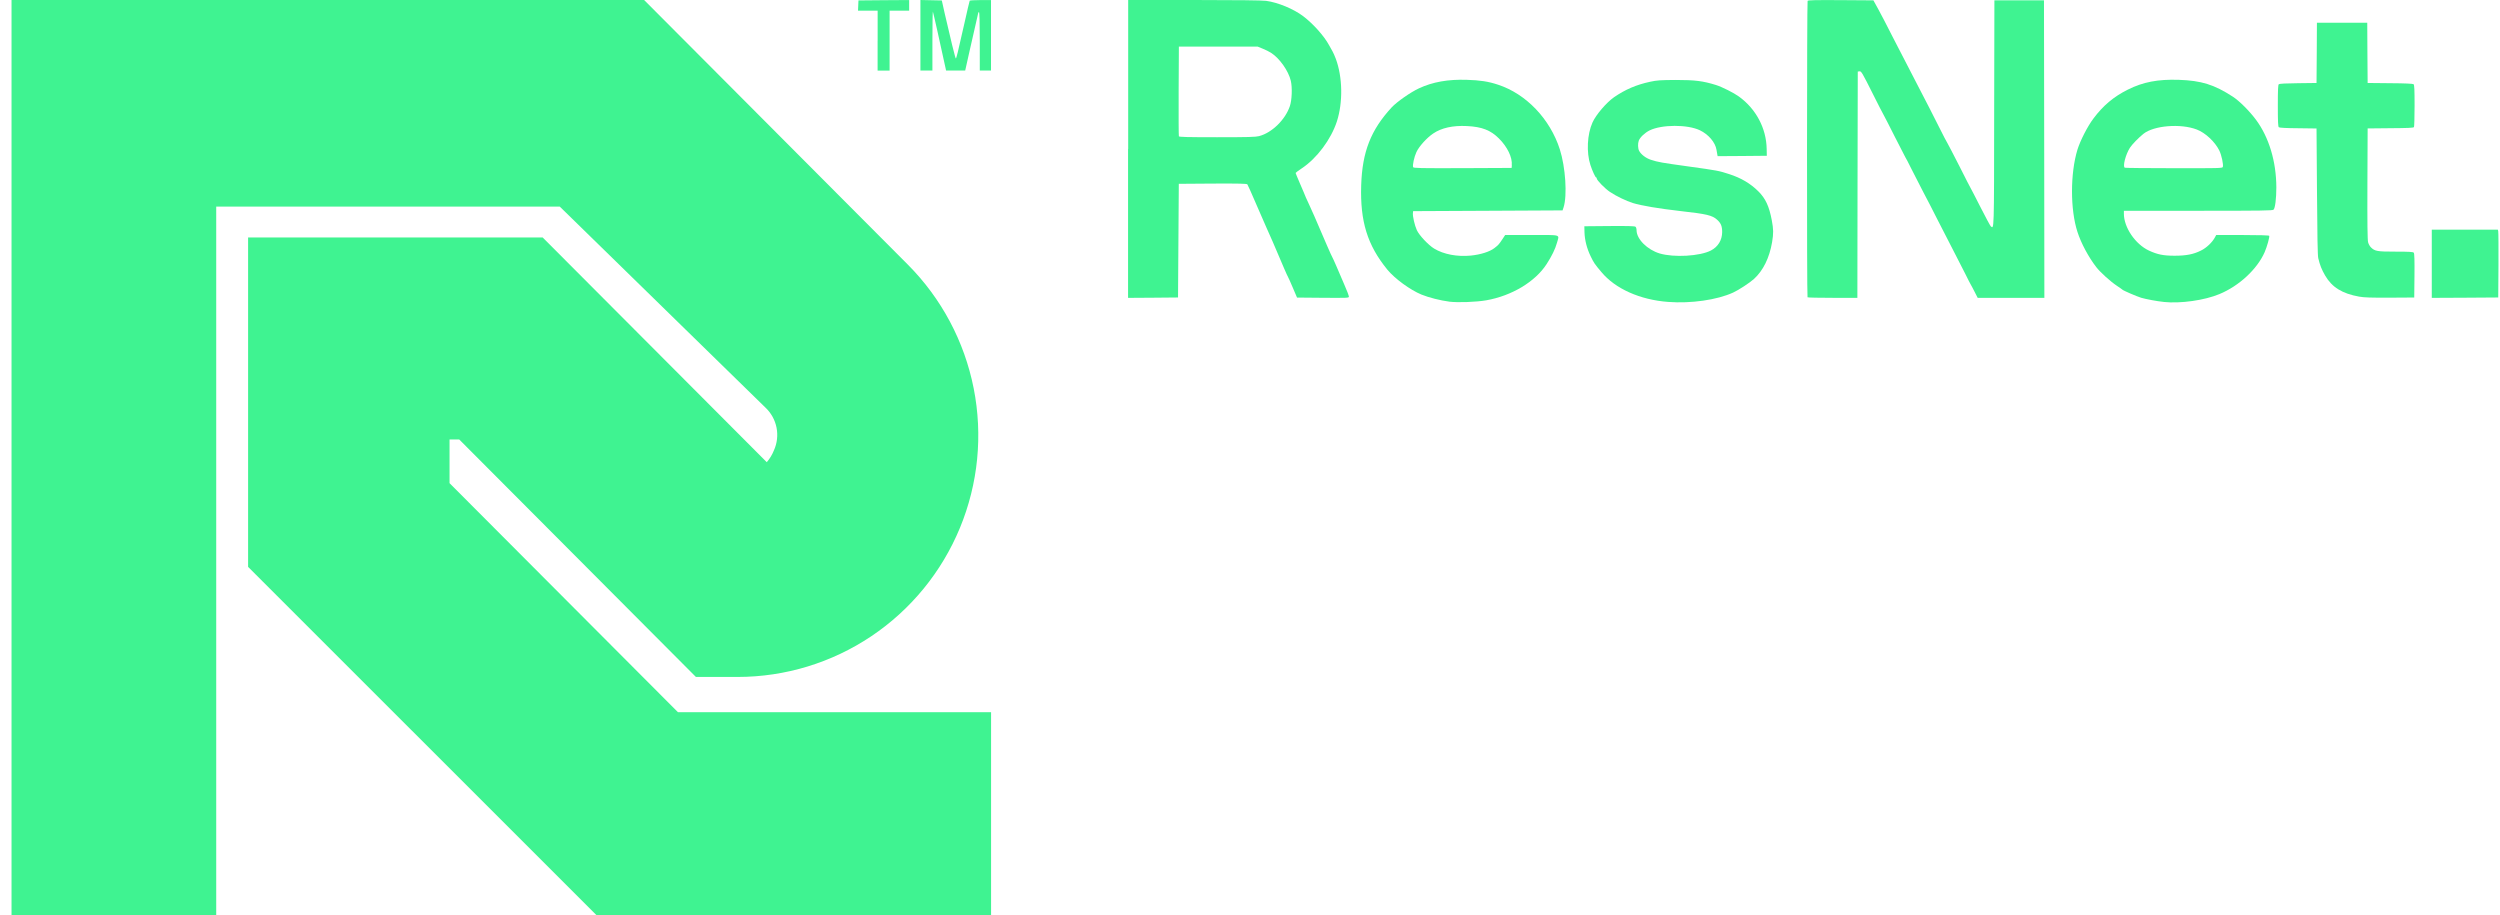 <?xml version="1.0" encoding="UTF-8"?> <svg xmlns="http://www.w3.org/2000/svg" width="142" height="52" viewBox="0 0 142 52" fill="none"> <path d="M49.85 2.308V0.607H49.294H48.735L48.748 0.317L48.761 0.024L50.201 0.011L51.64 0.002V0.304V0.607H51.084H50.529V2.308V4.01H50.188H49.848V2.308H49.85Z" fill="#3FF391"></path> <path d="M52.28 2.006V0L52.885 0.013L53.495 0.026L53.653 0.736C53.968 2.118 54.263 3.32 54.289 3.32C54.324 3.32 54.395 3.022 54.779 1.323C54.933 0.633 55.066 0.061 55.079 0.039C55.092 0.022 55.37 0.004 55.697 0.004H56.289V2.006V4.008H55.971H55.652V2.35C55.652 1.275 55.634 0.692 55.608 0.692C55.587 0.692 55.565 0.705 55.565 0.727C55.565 0.745 55.504 1.007 55.432 1.316C55.361 1.627 55.194 2.354 55.061 2.944L54.823 4.008H54.28H53.738L53.708 3.87C53.404 2.471 53.005 0.679 52.987 0.657C52.974 0.644 52.961 1.393 52.961 2.319V4.008H52.62H52.28V2.006Z" fill="#3FF391"></path> <path d="M82.314 17.132C81.824 17.07 81.162 16.904 80.737 16.731C80.106 16.472 79.218 15.826 78.8 15.314C77.669 13.927 77.251 12.581 77.316 10.526C77.376 8.623 77.862 7.383 79.051 6.095C79.351 5.778 80.114 5.243 80.592 5.02C81.373 4.654 82.251 4.499 83.317 4.534C84.067 4.556 84.54 4.628 85.087 4.81C86.682 5.331 88.042 6.752 88.598 8.483C88.921 9.495 89.029 11.109 88.81 11.781L88.754 11.95L84.51 11.972L80.266 11.993L80.253 12.105C80.232 12.274 80.355 12.81 80.475 13.069C80.603 13.358 81.132 13.921 81.46 14.12C81.998 14.447 82.772 14.593 83.545 14.517C84.104 14.46 84.614 14.298 84.879 14.094C85.113 13.912 85.139 13.884 85.343 13.577L85.493 13.349H87.003C88.734 13.349 88.572 13.297 88.433 13.8C88.34 14.14 88.142 14.545 87.849 14.998C87.201 16.002 85.875 16.799 84.423 17.057C83.853 17.156 82.816 17.195 82.312 17.134L82.314 17.132ZM85.868 9.385C85.912 8.949 85.621 8.342 85.139 7.865C84.671 7.396 84.176 7.201 83.319 7.16C82.525 7.12 81.878 7.263 81.407 7.582C81.041 7.828 80.6 8.318 80.453 8.638C80.325 8.914 80.223 9.383 80.266 9.495C80.288 9.551 80.624 9.558 83.074 9.551L85.86 9.538L85.873 9.387L85.868 9.385Z" fill="#3FF391"></path> <path d="M94.747 17.149C93.152 17.029 91.744 16.4 90.959 15.452C90.575 14.996 90.535 14.939 90.353 14.565C90.136 14.122 90.013 13.638 89.999 13.196L89.991 12.852L91.416 12.839C92.432 12.83 92.857 12.843 92.896 12.878C92.931 12.905 92.957 12.999 92.957 13.084C92.961 13.583 93.567 14.186 94.274 14.398C95.081 14.635 96.548 14.554 97.179 14.229C97.585 14.019 97.815 13.64 97.819 13.183C97.819 12.848 97.752 12.679 97.528 12.477C97.255 12.232 96.945 12.155 95.471 11.991C94.161 11.84 93.254 11.684 92.742 11.531C92.375 11.415 91.807 11.144 91.453 10.907C91.162 10.714 90.694 10.235 90.694 10.132C90.694 10.101 90.677 10.075 90.655 10.075C90.616 10.075 90.438 9.691 90.336 9.374C90.102 8.66 90.151 7.626 90.455 6.954C90.655 6.511 91.245 5.826 91.674 5.524C92.319 5.081 92.942 4.814 93.723 4.645C94.115 4.56 94.293 4.547 95.194 4.542C96.281 4.542 96.725 4.599 97.463 4.827C97.808 4.934 98.483 5.274 98.769 5.482C99.741 6.183 100.327 7.287 100.347 8.456L100.355 8.848L98.96 8.861L97.561 8.87L97.543 8.776C97.53 8.719 97.509 8.599 97.496 8.504C97.428 8.086 97.04 7.631 96.55 7.398C95.847 7.063 94.387 7.068 93.697 7.407C93.428 7.541 93.154 7.799 93.083 7.988C93.022 8.152 93.031 8.428 93.1 8.564C93.211 8.774 93.484 8.982 93.77 9.076C94.185 9.21 94.358 9.24 95.877 9.451C97.554 9.683 97.622 9.696 98.223 9.891C98.897 10.11 99.424 10.421 99.874 10.868C100.279 11.268 100.488 11.715 100.637 12.508C100.735 13.029 100.739 13.248 100.655 13.756C100.501 14.652 100.147 15.371 99.622 15.848C99.392 16.058 98.748 16.481 98.439 16.619C97.526 17.037 96.051 17.248 94.747 17.149Z" fill="#3FF391"></path> <path d="M122.898 17.149C122.531 17.114 121.874 16.989 121.618 16.913C121.345 16.827 120.594 16.503 120.553 16.453C120.54 16.439 120.399 16.337 120.234 16.229C119.867 15.984 119.296 15.467 119.073 15.178C118.626 14.602 118.203 13.809 117.999 13.172C117.585 11.897 117.589 9.847 117.999 8.5C118.157 7.992 118.57 7.177 118.912 6.726C119.455 5.999 120.052 5.495 120.861 5.09C121.722 4.659 122.566 4.496 123.753 4.534C125.042 4.578 125.766 4.805 126.827 5.493C127.203 5.738 127.763 6.299 128.14 6.803C128.878 7.797 129.292 9.175 129.296 10.644C129.296 11.268 129.229 11.82 129.138 11.91C129.086 11.963 128.472 11.972 124.855 11.972H120.637V12.14C120.637 12.92 121.286 13.87 122.058 14.232C122.54 14.455 122.876 14.525 123.516 14.525C124.183 14.525 124.59 14.444 125.014 14.232C125.326 14.081 125.654 13.768 125.808 13.483L125.879 13.349H127.372C128.314 13.349 128.873 13.367 128.891 13.393C128.925 13.45 128.767 14.013 128.63 14.328C128.207 15.287 127.185 16.24 126.064 16.704C125.22 17.057 123.859 17.252 122.898 17.151V17.149ZM126.255 9.486C126.302 9.361 126.187 8.813 126.055 8.546C125.808 8.051 125.265 7.543 124.779 7.357C123.857 7.004 122.336 7.129 121.746 7.602C121.473 7.821 121.093 8.213 120.978 8.395C120.731 8.783 120.555 9.475 120.692 9.527C120.718 9.54 121.976 9.554 123.486 9.554C126.012 9.558 126.229 9.554 126.255 9.486Z" fill="#3FF391"></path> <path d="M64.081 8.461V0H67.83C70.249 0 71.698 0.018 71.915 0.048C72.586 0.138 73.478 0.508 74.018 0.918C74.588 1.349 75.211 2.046 75.489 2.563C75.552 2.683 75.643 2.838 75.684 2.911C75.728 2.983 75.812 3.178 75.875 3.342C76.259 4.38 76.285 5.808 75.936 6.895C75.604 7.915 74.801 8.991 73.944 9.56C73.749 9.689 73.59 9.81 73.59 9.823C73.59 9.836 73.697 10.099 73.829 10.403C73.961 10.71 74.12 11.076 74.174 11.218C74.235 11.361 74.332 11.571 74.391 11.691C74.489 11.893 74.677 12.32 75.367 13.93C75.521 14.287 75.662 14.598 75.68 14.619C75.697 14.646 75.799 14.865 75.905 15.114C76.012 15.364 76.213 15.837 76.357 16.166C76.502 16.492 76.617 16.799 76.617 16.847C76.617 16.924 76.556 16.924 75.142 16.915L73.671 16.902L73.432 16.341C73.304 16.034 73.18 15.765 73.163 15.739C73.146 15.717 73.044 15.493 72.937 15.244C72.482 14.164 72.002 13.06 71.939 12.94C71.904 12.872 71.653 12.298 71.384 11.669C71.115 11.041 70.876 10.502 70.85 10.471C70.815 10.432 70.386 10.419 68.88 10.427L66.956 10.441L66.934 13.669L66.912 16.897L65.495 16.91L64.074 16.919V8.458L64.081 8.461ZM71.523 7.729C72.243 7.541 73.002 6.803 73.263 6.032C73.382 5.692 73.408 4.976 73.319 4.593C73.187 4.028 72.679 3.305 72.189 2.996C72.087 2.933 71.876 2.823 71.72 2.764L71.438 2.648H69.199H66.96L66.947 5.167C66.942 6.553 66.947 7.712 66.96 7.742C66.973 7.782 67.446 7.795 69.127 7.795C70.924 7.795 71.312 7.782 71.525 7.731L71.523 7.729Z" fill="#3FF391"></path> <path d="M102.668 16.891C102.625 16.851 102.633 0.12 102.672 0.05C102.703 0.007 103.109 -0.002 104.558 0.007L106.409 0.02L106.682 0.515C106.832 0.786 107.203 1.5 107.504 2.098C107.812 2.701 108.216 3.485 108.405 3.842C108.591 4.203 108.899 4.797 109.088 5.164C109.275 5.53 109.507 5.979 109.6 6.154C109.693 6.332 109.945 6.827 110.156 7.252C110.368 7.679 110.574 8.073 110.616 8.134C110.655 8.196 110.96 8.785 111.299 9.448C111.631 10.112 111.922 10.675 111.939 10.697C111.956 10.723 112.208 11.205 112.494 11.772C112.781 12.339 113.046 12.828 113.078 12.856C113.265 13.008 113.262 13.235 113.269 6.437L113.282 0.018H114.69H116.098L116.111 8.469L116.12 16.917H114.226H112.332L112.152 16.564C112.054 16.367 111.956 16.19 111.939 16.163C111.922 16.142 111.776 15.857 111.62 15.539C111.457 15.222 111.138 14.593 110.904 14.14C110.67 13.693 110.277 12.927 110.03 12.438C109.787 11.952 109.437 11.275 109.253 10.931C109.073 10.587 108.776 10.005 108.591 9.639C108.411 9.273 108.242 8.949 108.22 8.925C108.199 8.894 107.943 8.391 107.645 7.806C107.35 7.217 107.057 6.647 106.997 6.54C106.934 6.433 106.665 5.911 106.4 5.377C105.751 4.085 105.721 4.034 105.61 4.052L105.521 4.065L105.508 10.493L105.499 16.917H104.1C103.328 16.917 102.683 16.904 102.67 16.886L102.668 16.891Z" fill="#3FF391"></path> <path d="M134.009 16.851C133.028 16.674 132.455 16.317 132.065 15.646C131.87 15.307 131.774 15.07 131.676 14.661C131.642 14.51 131.62 13.391 131.605 10.872L131.579 7.298L130.537 7.284C129.854 7.28 129.474 7.258 129.437 7.228C129.394 7.188 129.381 6.93 129.381 6.005C129.381 5.079 129.394 4.82 129.437 4.783C129.476 4.753 129.856 4.731 130.537 4.726L131.579 4.713L131.592 3.005L131.601 1.292H133.03H134.46L134.469 3.005L134.482 4.713L135.758 4.726C136.615 4.731 137.055 4.753 137.092 4.783C137.135 4.823 137.148 5.081 137.148 6.001C137.148 6.643 137.131 7.195 137.114 7.219C137.088 7.263 136.756 7.276 135.784 7.282L134.482 7.295L134.469 10.438C134.46 12.69 134.473 13.634 134.508 13.763C134.534 13.861 134.606 13.991 134.671 14.052C134.896 14.271 135.02 14.293 136.074 14.293C136.851 14.293 137.064 14.306 137.103 14.354C137.138 14.394 137.151 14.773 137.142 15.655L137.129 16.899L135.742 16.908C134.697 16.913 134.271 16.899 134.015 16.851H134.009Z" fill="#3FF391"></path> <path d="M138.125 14.983V13.045H140.002H141.878L141.9 13.143C141.913 13.196 141.917 14.061 141.913 15.068L141.9 16.897L140.015 16.91L138.125 16.919V14.981V14.983Z" fill="#3FF391"></path> <path d="M12.281 51.973H0.655V0H36.585L51.567 15.032C53.477 16.951 54.779 19.396 55.305 22.057C55.832 24.718 55.56 27.476 54.525 29.982C53.49 32.488 51.738 34.631 49.49 36.138C47.242 37.645 44.599 38.45 41.895 38.451H39.528L26.084 24.962H25.534V27.443L38.507 40.453H56.293V51.973H33.872L14.092 32.199V13.489H30.824L43.552 26.253C43.722 26.055 43.859 25.83 43.956 25.587C44.141 25.181 44.194 24.727 44.107 24.288C44.02 23.85 43.798 23.451 43.472 23.146L31.796 11.736H12.281V51.973Z" fill="#3FF391"></path> </svg> 